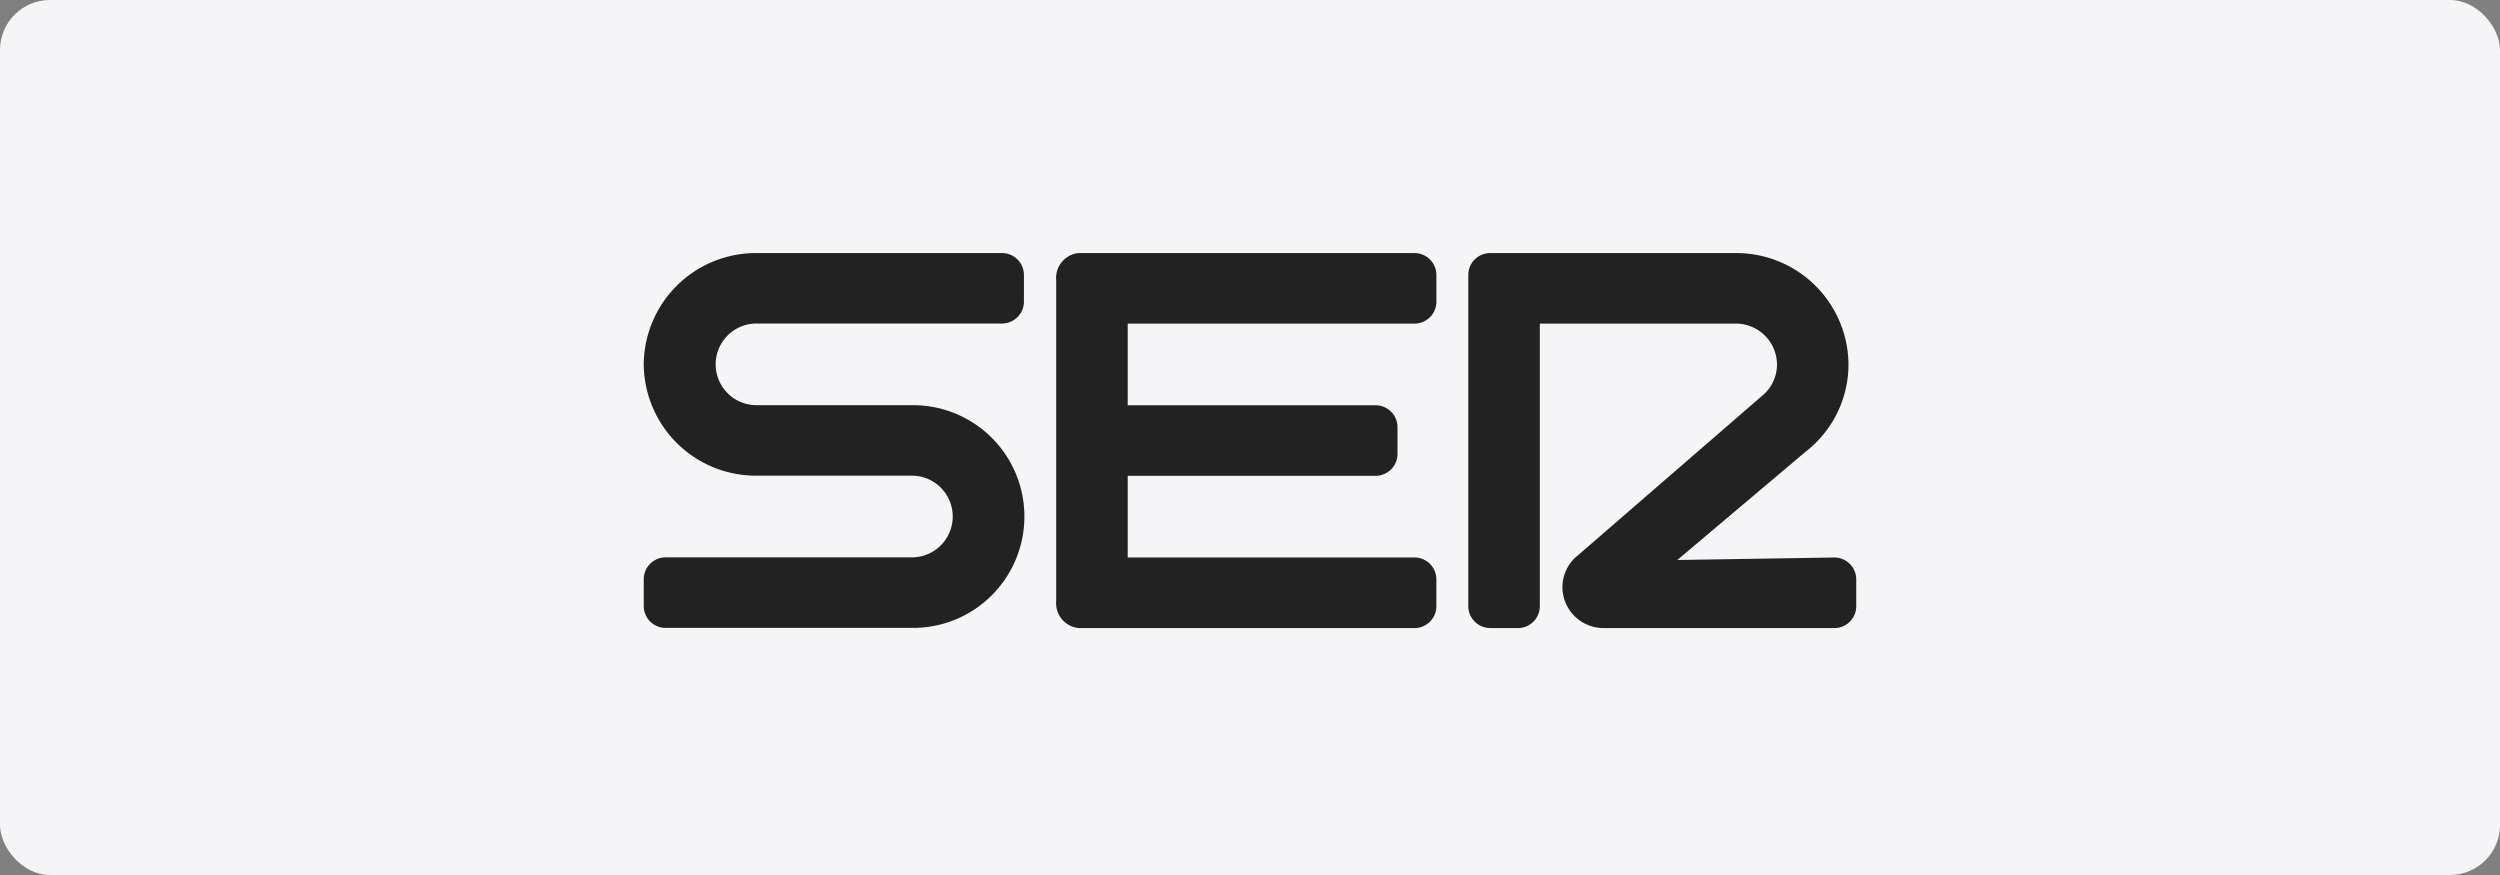 <svg xmlns="http://www.w3.org/2000/svg" xmlns:xlink="http://www.w3.org/1999/xlink" width="200" height="70" viewBox="0 0 200 70">
  <rect x="0" y="0" width="200" height="70" fill="#808080" stroke="none"/>
  <defs>
    <clipPath id="clip-path">
      <rect id="Rectángulo_2489" data-name="Rectángulo 2489" width="200" height="70" rx="4" transform="translate(195.5 3599)" fill="#f5f5f7"/>
    </clipPath>
  </defs>
  <g id="medios" transform="translate(-195.5 -3599)">
    <rect id="Rectángulo_2488" data-name="Rectángulo 2488" width="200" height="70" rx="4" transform="translate(195.5 3599)" fill="#f5f5f7"/>
    <g id="Enmascarar_grupo_21506" data-name="Enmascarar grupo 21506" clip-path="url(#clip-path)">
      <g id="Cadena_SER_Spain" transform="translate(247 3619.246)">
        <path id="Trazado_9510" data-name="Trazado 9510" d="M34.759,30H61.644a1.753,1.753,0,0,0,1.766-1.74V26.092a1.753,1.753,0,0,0-1.766-1.74H38.717V17.818H58.533A1.752,1.752,0,0,0,60.3,16.079V13.916a1.752,1.752,0,0,0-1.766-1.739H38.717V5.642H61.645A1.753,1.753,0,0,0,63.411,3.9V1.739A1.754,1.754,0,0,0,61.645,0H34.759a2,2,0,0,0-1.764,2.165V27.83a2,2,0,0,0,1.764,2.165Zm32.97,0H69.92a1.752,1.752,0,0,0,1.766-1.739V5.643H87.36a3.289,3.289,0,0,1,3.3,3.268,3.241,3.241,0,0,1-1.029,2.367L74.74,24.176a3.245,3.245,0,0,0-1.246,2.554A3.288,3.288,0,0,0,76.8,30H95.239A1.751,1.751,0,0,0,97,28.255V26.093a1.75,1.75,0,0,0-1.762-1.739l-12.551.2L92.938,15.9l.156-.124a8.836,8.836,0,0,0,3.285-6.869A8.972,8.972,0,0,0,87.428,0h-19.7a1.75,1.75,0,0,0-1.764,1.739V28.257a1.751,1.751,0,0,0,1.764,1.738ZM1.763,29.986h19.7a8.909,8.909,0,1,0-.027-17.817l-12.415,0a3.267,3.267,0,1,1,0-6.534H28.649A1.753,1.753,0,0,0,30.414,3.9V1.735A1.753,1.753,0,0,0,28.649,0H8.95A8.97,8.97,0,0,0,0,8.9a8.974,8.974,0,0,0,8.978,8.908l12.415,0a3.268,3.268,0,1,1,0,6.535H1.763A1.751,1.751,0,0,0,0,26.084v2.162A1.751,1.751,0,0,0,1.763,29.986Z" fill="#222"/>
      </g>
    </g>
  </g>
</svg>
